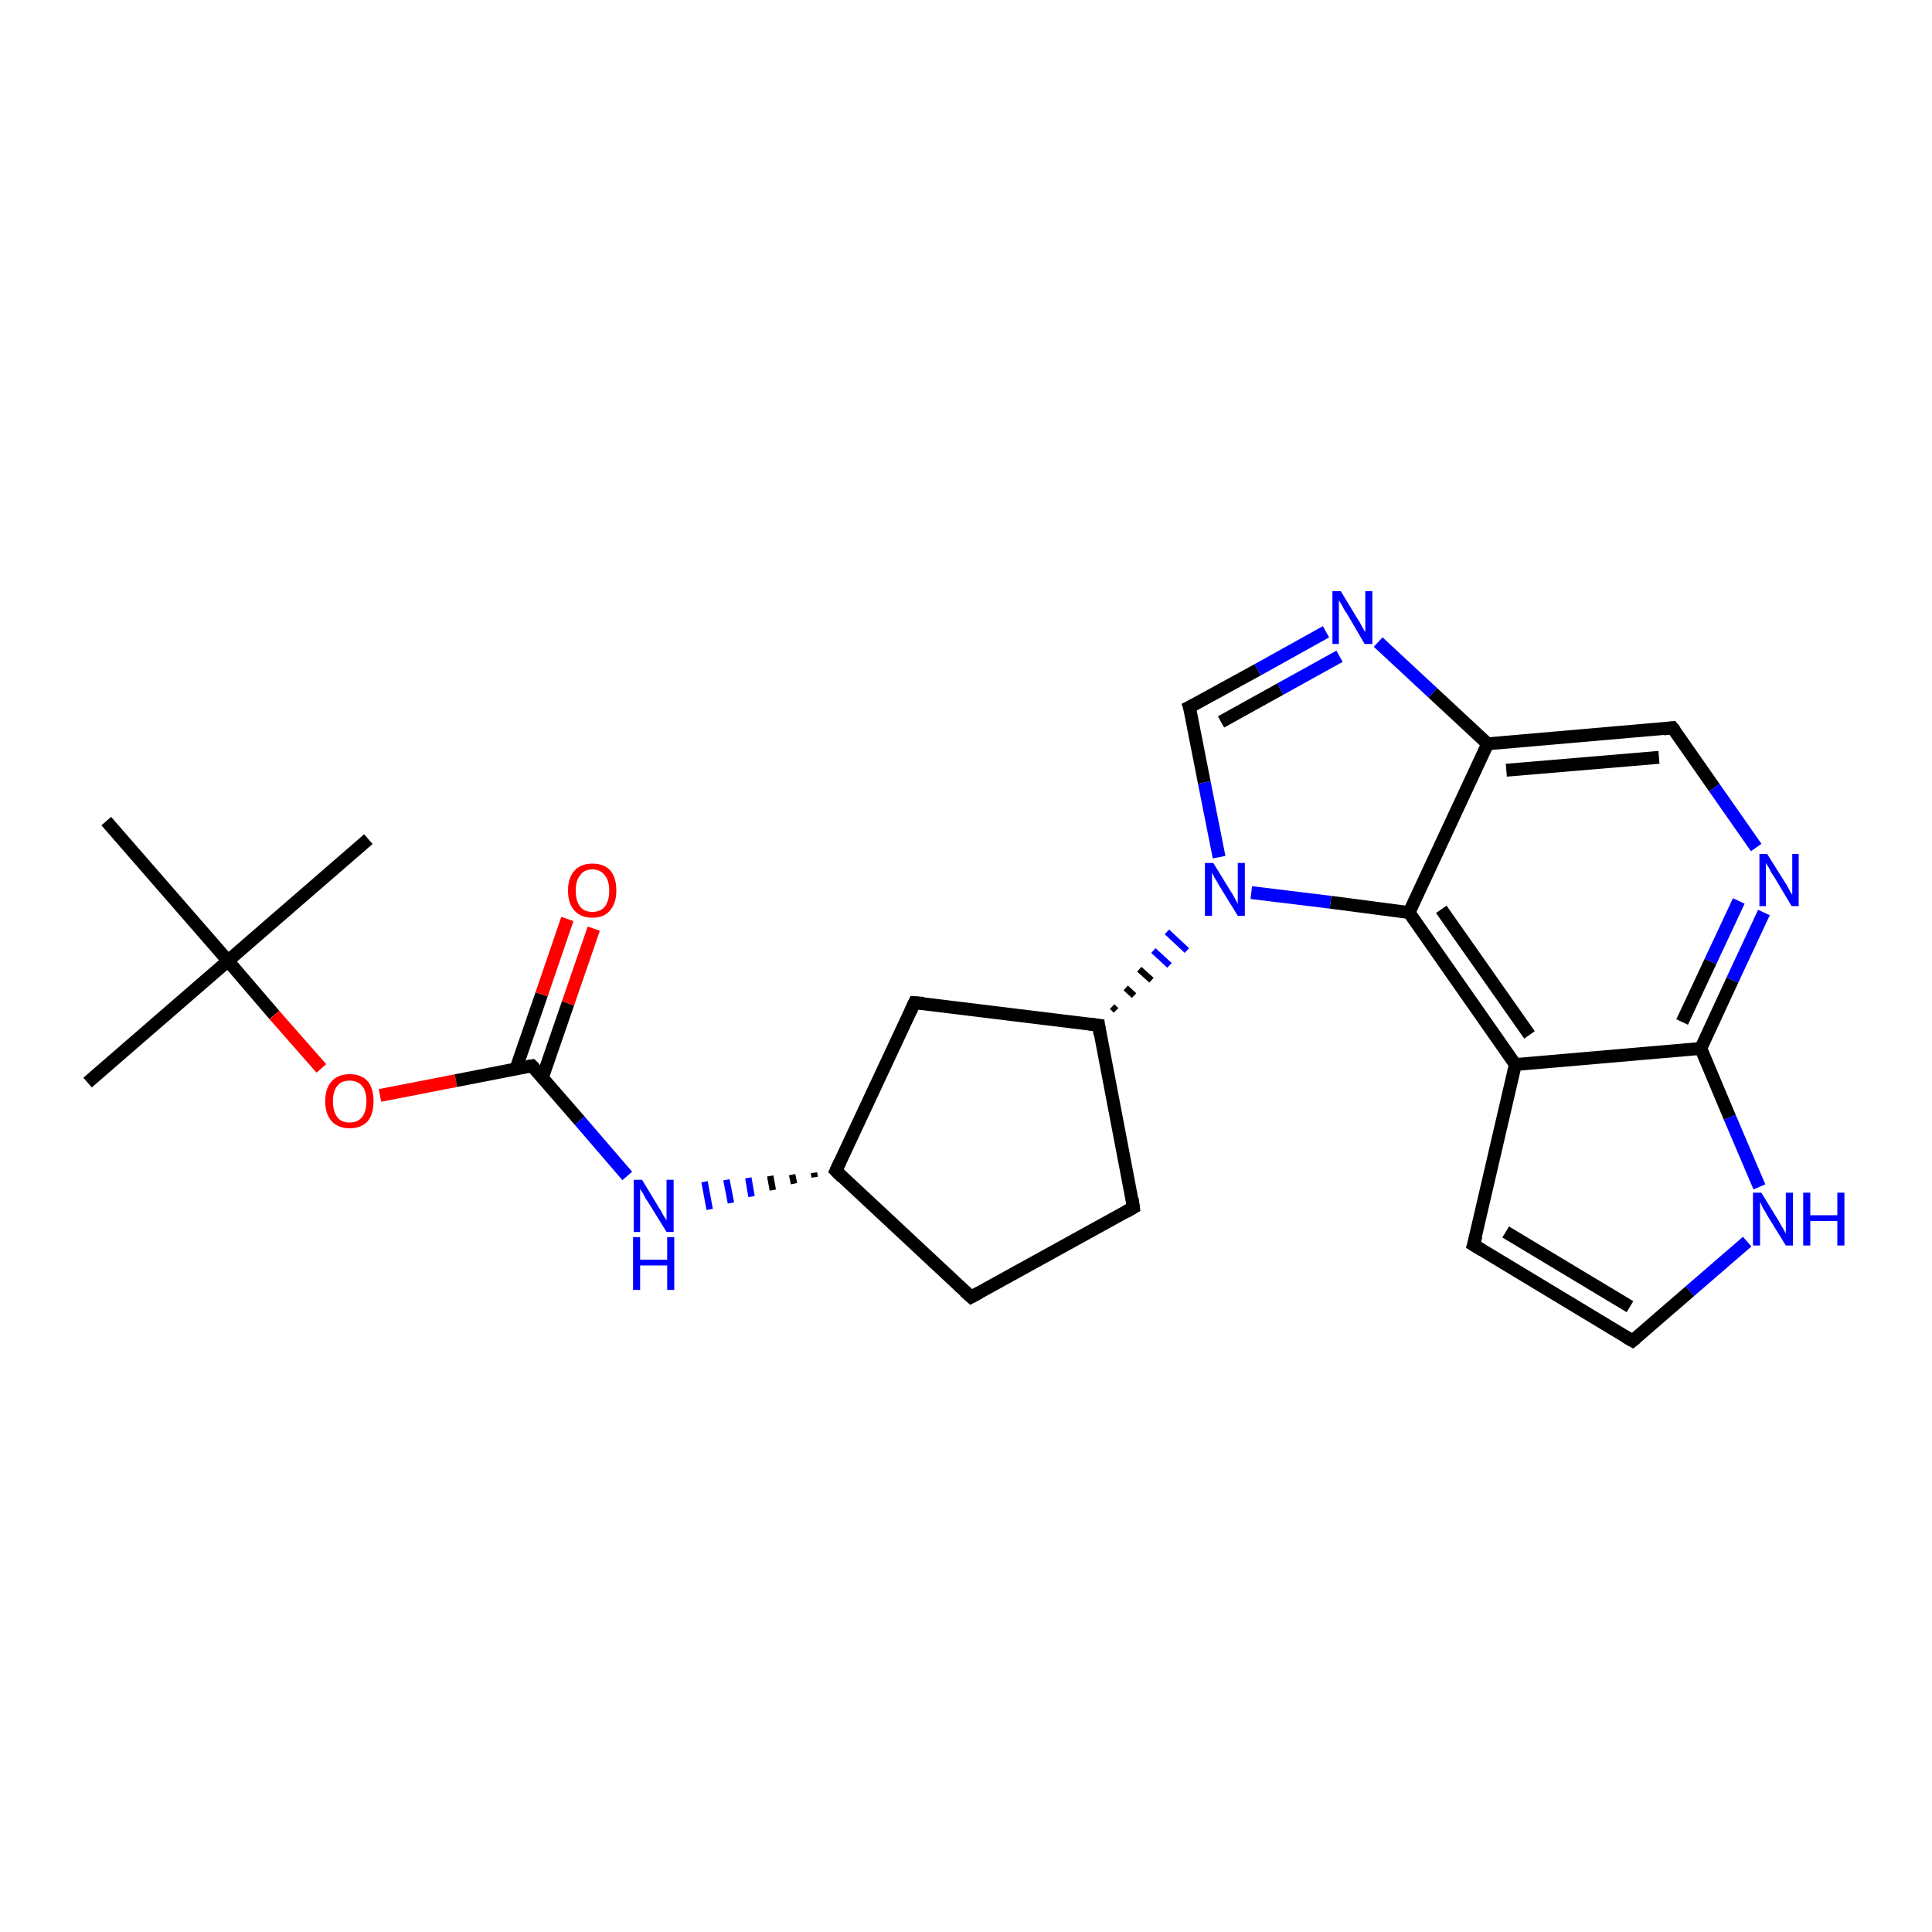 <?xml version='1.0' encoding='iso-8859-1'?>
<svg version='1.1' baseProfile='full'
              xmlns='http://www.w3.org/2000/svg'
                      xmlns:rdkit='http://www.rdkit.org/xml'
                      xmlns:xlink='http://www.w3.org/1999/xlink'
                  xml:space='preserve'
width='300px' height='300px' viewBox='0 0 300 300'>
<!-- END OF HEADER -->
<rect style='opacity:1.0;fill:#FFFFFF;stroke:none' width='300.0' height='300.0' x='0.0' y='0.0'> </rect>
<path class='bond-0 atom-0 atom-1' d='M 13.6,168.1 L 35.4,149.2' style='fill:none;fill-rule:evenodd;stroke:#000000;stroke-width:2.0px;stroke-linecap:butt;stroke-linejoin:miter;stroke-opacity:1' />
<path class='bond-1 atom-1 atom-2' d='M 35.4,149.2 L 57.2,130.3' style='fill:none;fill-rule:evenodd;stroke:#000000;stroke-width:2.0px;stroke-linecap:butt;stroke-linejoin:miter;stroke-opacity:1' />
<path class='bond-2 atom-1 atom-3' d='M 35.4,149.2 L 16.5,127.5' style='fill:none;fill-rule:evenodd;stroke:#000000;stroke-width:2.0px;stroke-linecap:butt;stroke-linejoin:miter;stroke-opacity:1' />
<path class='bond-3 atom-1 atom-4' d='M 35.4,149.2 L 42.6,157.6' style='fill:none;fill-rule:evenodd;stroke:#000000;stroke-width:2.0px;stroke-linecap:butt;stroke-linejoin:miter;stroke-opacity:1' />
<path class='bond-3 atom-1 atom-4' d='M 42.6,157.6 L 49.9,165.9' style='fill:none;fill-rule:evenodd;stroke:#FF0000;stroke-width:2.0px;stroke-linecap:butt;stroke-linejoin:miter;stroke-opacity:1' />
<path class='bond-4 atom-4 atom-5' d='M 59.0,170.1 L 70.8,167.8' style='fill:none;fill-rule:evenodd;stroke:#FF0000;stroke-width:2.0px;stroke-linecap:butt;stroke-linejoin:miter;stroke-opacity:1' />
<path class='bond-4 atom-4 atom-5' d='M 70.8,167.8 L 82.6,165.5' style='fill:none;fill-rule:evenodd;stroke:#000000;stroke-width:2.0px;stroke-linecap:butt;stroke-linejoin:miter;stroke-opacity:1' />
<path class='bond-5 atom-5 atom-6' d='M 84.2,167.4 L 88.2,155.8' style='fill:none;fill-rule:evenodd;stroke:#000000;stroke-width:2.0px;stroke-linecap:butt;stroke-linejoin:miter;stroke-opacity:1' />
<path class='bond-5 atom-5 atom-6' d='M 88.2,155.8 L 92.2,144.2' style='fill:none;fill-rule:evenodd;stroke:#FF0000;stroke-width:2.0px;stroke-linecap:butt;stroke-linejoin:miter;stroke-opacity:1' />
<path class='bond-5 atom-5 atom-6' d='M 80.1,166.0 L 84.1,154.4' style='fill:none;fill-rule:evenodd;stroke:#000000;stroke-width:2.0px;stroke-linecap:butt;stroke-linejoin:miter;stroke-opacity:1' />
<path class='bond-5 atom-5 atom-6' d='M 84.1,154.4 L 88.1,142.7' style='fill:none;fill-rule:evenodd;stroke:#FF0000;stroke-width:2.0px;stroke-linecap:butt;stroke-linejoin:miter;stroke-opacity:1' />
<path class='bond-6 atom-5 atom-7' d='M 82.6,165.5 L 90.0,174.0' style='fill:none;fill-rule:evenodd;stroke:#000000;stroke-width:2.0px;stroke-linecap:butt;stroke-linejoin:miter;stroke-opacity:1' />
<path class='bond-6 atom-5 atom-7' d='M 90.0,174.0 L 97.4,182.6' style='fill:none;fill-rule:evenodd;stroke:#0000FF;stroke-width:2.0px;stroke-linecap:butt;stroke-linejoin:miter;stroke-opacity:1' />
<path class='bond-7 atom-8 atom-7' d='M 126.4,182.1 L 126.5,182.8' style='fill:none;fill-rule:evenodd;stroke:#000000;stroke-width:1.0px;stroke-linecap:butt;stroke-linejoin:miter;stroke-opacity:1' />
<path class='bond-7 atom-8 atom-7' d='M 123.0,182.4 L 123.3,183.8' style='fill:none;fill-rule:evenodd;stroke:#000000;stroke-width:1.0px;stroke-linecap:butt;stroke-linejoin:miter;stroke-opacity:1' />
<path class='bond-7 atom-8 atom-7' d='M 119.6,182.6 L 120.0,184.8' style='fill:none;fill-rule:evenodd;stroke:#000000;stroke-width:1.0px;stroke-linecap:butt;stroke-linejoin:miter;stroke-opacity:1' />
<path class='bond-7 atom-8 atom-7' d='M 116.2,182.9 L 116.7,185.8' style='fill:none;fill-rule:evenodd;stroke:#0000FF;stroke-width:1.0px;stroke-linecap:butt;stroke-linejoin:miter;stroke-opacity:1' />
<path class='bond-7 atom-8 atom-7' d='M 112.8,183.2 L 113.5,186.8' style='fill:none;fill-rule:evenodd;stroke:#0000FF;stroke-width:1.0px;stroke-linecap:butt;stroke-linejoin:miter;stroke-opacity:1' />
<path class='bond-7 atom-8 atom-7' d='M 109.4,183.5 L 110.2,187.8' style='fill:none;fill-rule:evenodd;stroke:#0000FF;stroke-width:1.0px;stroke-linecap:butt;stroke-linejoin:miter;stroke-opacity:1' />
<path class='bond-8 atom-8 atom-9' d='M 129.8,181.8 L 150.8,201.4' style='fill:none;fill-rule:evenodd;stroke:#000000;stroke-width:2.0px;stroke-linecap:butt;stroke-linejoin:miter;stroke-opacity:1' />
<path class='bond-9 atom-9 atom-10' d='M 150.8,201.4 L 176.0,187.5' style='fill:none;fill-rule:evenodd;stroke:#000000;stroke-width:2.0px;stroke-linecap:butt;stroke-linejoin:miter;stroke-opacity:1' />
<path class='bond-10 atom-10 atom-11' d='M 176.0,187.5 L 170.6,159.2' style='fill:none;fill-rule:evenodd;stroke:#000000;stroke-width:2.0px;stroke-linecap:butt;stroke-linejoin:miter;stroke-opacity:1' />
<path class='bond-11 atom-11 atom-12' d='M 170.6,159.2 L 142.0,155.7' style='fill:none;fill-rule:evenodd;stroke:#000000;stroke-width:2.0px;stroke-linecap:butt;stroke-linejoin:miter;stroke-opacity:1' />
<path class='bond-12 atom-11 atom-13' d='M 173.3,156.9 L 172.7,156.3' style='fill:none;fill-rule:evenodd;stroke:#000000;stroke-width:1.0px;stroke-linecap:butt;stroke-linejoin:miter;stroke-opacity:1' />
<path class='bond-12 atom-11 atom-13' d='M 176.1,154.6 L 174.8,153.4' style='fill:none;fill-rule:evenodd;stroke:#000000;stroke-width:1.0px;stroke-linecap:butt;stroke-linejoin:miter;stroke-opacity:1' />
<path class='bond-12 atom-11 atom-13' d='M 178.8,152.2 L 176.9,150.5' style='fill:none;fill-rule:evenodd;stroke:#000000;stroke-width:1.0px;stroke-linecap:butt;stroke-linejoin:miter;stroke-opacity:1' />
<path class='bond-12 atom-11 atom-13' d='M 181.6,149.9 L 179.1,147.6' style='fill:none;fill-rule:evenodd;stroke:#0000FF;stroke-width:1.0px;stroke-linecap:butt;stroke-linejoin:miter;stroke-opacity:1' />
<path class='bond-12 atom-11 atom-13' d='M 184.3,147.6 L 181.2,144.7' style='fill:none;fill-rule:evenodd;stroke:#0000FF;stroke-width:1.0px;stroke-linecap:butt;stroke-linejoin:miter;stroke-opacity:1' />
<path class='bond-13 atom-13 atom-14' d='M 189.3,133.1 L 187.0,121.5' style='fill:none;fill-rule:evenodd;stroke:#0000FF;stroke-width:2.0px;stroke-linecap:butt;stroke-linejoin:miter;stroke-opacity:1' />
<path class='bond-13 atom-13 atom-14' d='M 187.0,121.5 L 184.7,109.8' style='fill:none;fill-rule:evenodd;stroke:#000000;stroke-width:2.0px;stroke-linecap:butt;stroke-linejoin:miter;stroke-opacity:1' />
<path class='bond-14 atom-14 atom-15' d='M 184.7,109.8 L 195.3,104.0' style='fill:none;fill-rule:evenodd;stroke:#000000;stroke-width:2.0px;stroke-linecap:butt;stroke-linejoin:miter;stroke-opacity:1' />
<path class='bond-14 atom-14 atom-15' d='M 195.3,104.0 L 205.9,98.1' style='fill:none;fill-rule:evenodd;stroke:#0000FF;stroke-width:2.0px;stroke-linecap:butt;stroke-linejoin:miter;stroke-opacity:1' />
<path class='bond-14 atom-14 atom-15' d='M 189.6,112.1 L 198.8,107.0' style='fill:none;fill-rule:evenodd;stroke:#000000;stroke-width:2.0px;stroke-linecap:butt;stroke-linejoin:miter;stroke-opacity:1' />
<path class='bond-14 atom-14 atom-15' d='M 198.8,107.0 L 208.0,101.9' style='fill:none;fill-rule:evenodd;stroke:#0000FF;stroke-width:2.0px;stroke-linecap:butt;stroke-linejoin:miter;stroke-opacity:1' />
<path class='bond-15 atom-15 atom-16' d='M 214.0,99.7 L 222.5,107.6' style='fill:none;fill-rule:evenodd;stroke:#0000FF;stroke-width:2.0px;stroke-linecap:butt;stroke-linejoin:miter;stroke-opacity:1' />
<path class='bond-15 atom-15 atom-16' d='M 222.5,107.6 L 231.0,115.5' style='fill:none;fill-rule:evenodd;stroke:#000000;stroke-width:2.0px;stroke-linecap:butt;stroke-linejoin:miter;stroke-opacity:1' />
<path class='bond-16 atom-16 atom-17' d='M 231.0,115.5 L 259.7,113.0' style='fill:none;fill-rule:evenodd;stroke:#000000;stroke-width:2.0px;stroke-linecap:butt;stroke-linejoin:miter;stroke-opacity:1' />
<path class='bond-16 atom-16 atom-17' d='M 233.9,119.6 L 257.6,117.6' style='fill:none;fill-rule:evenodd;stroke:#000000;stroke-width:2.0px;stroke-linecap:butt;stroke-linejoin:miter;stroke-opacity:1' />
<path class='bond-17 atom-17 atom-18' d='M 259.7,113.0 L 266.2,122.3' style='fill:none;fill-rule:evenodd;stroke:#000000;stroke-width:2.0px;stroke-linecap:butt;stroke-linejoin:miter;stroke-opacity:1' />
<path class='bond-17 atom-17 atom-18' d='M 266.2,122.3 L 272.7,131.6' style='fill:none;fill-rule:evenodd;stroke:#0000FF;stroke-width:2.0px;stroke-linecap:butt;stroke-linejoin:miter;stroke-opacity:1' />
<path class='bond-18 atom-18 atom-19' d='M 273.9,141.7 L 269.0,152.2' style='fill:none;fill-rule:evenodd;stroke:#0000FF;stroke-width:2.0px;stroke-linecap:butt;stroke-linejoin:miter;stroke-opacity:1' />
<path class='bond-18 atom-18 atom-19' d='M 269.0,152.2 L 264.1,162.8' style='fill:none;fill-rule:evenodd;stroke:#000000;stroke-width:2.0px;stroke-linecap:butt;stroke-linejoin:miter;stroke-opacity:1' />
<path class='bond-18 atom-18 atom-19' d='M 270.0,139.9 L 265.6,149.3' style='fill:none;fill-rule:evenodd;stroke:#0000FF;stroke-width:2.0px;stroke-linecap:butt;stroke-linejoin:miter;stroke-opacity:1' />
<path class='bond-18 atom-18 atom-19' d='M 265.6,149.3 L 261.2,158.7' style='fill:none;fill-rule:evenodd;stroke:#000000;stroke-width:2.0px;stroke-linecap:butt;stroke-linejoin:miter;stroke-opacity:1' />
<path class='bond-19 atom-19 atom-20' d='M 264.1,162.8 L 268.6,173.5' style='fill:none;fill-rule:evenodd;stroke:#000000;stroke-width:2.0px;stroke-linecap:butt;stroke-linejoin:miter;stroke-opacity:1' />
<path class='bond-19 atom-19 atom-20' d='M 268.6,173.5 L 273.2,184.3' style='fill:none;fill-rule:evenodd;stroke:#0000FF;stroke-width:2.0px;stroke-linecap:butt;stroke-linejoin:miter;stroke-opacity:1' />
<path class='bond-20 atom-20 atom-21' d='M 271.3,192.8 L 262.4,200.5' style='fill:none;fill-rule:evenodd;stroke:#0000FF;stroke-width:2.0px;stroke-linecap:butt;stroke-linejoin:miter;stroke-opacity:1' />
<path class='bond-20 atom-20 atom-21' d='M 262.4,200.5 L 253.5,208.2' style='fill:none;fill-rule:evenodd;stroke:#000000;stroke-width:2.0px;stroke-linecap:butt;stroke-linejoin:miter;stroke-opacity:1' />
<path class='bond-21 atom-21 atom-22' d='M 253.5,208.2 L 228.8,193.3' style='fill:none;fill-rule:evenodd;stroke:#000000;stroke-width:2.0px;stroke-linecap:butt;stroke-linejoin:miter;stroke-opacity:1' />
<path class='bond-21 atom-21 atom-22' d='M 253.1,202.9 L 233.8,191.3' style='fill:none;fill-rule:evenodd;stroke:#000000;stroke-width:2.0px;stroke-linecap:butt;stroke-linejoin:miter;stroke-opacity:1' />
<path class='bond-22 atom-22 atom-23' d='M 228.8,193.3 L 235.3,165.3' style='fill:none;fill-rule:evenodd;stroke:#000000;stroke-width:2.0px;stroke-linecap:butt;stroke-linejoin:miter;stroke-opacity:1' />
<path class='bond-23 atom-23 atom-24' d='M 235.3,165.3 L 218.8,141.7' style='fill:none;fill-rule:evenodd;stroke:#000000;stroke-width:2.0px;stroke-linecap:butt;stroke-linejoin:miter;stroke-opacity:1' />
<path class='bond-23 atom-23 atom-24' d='M 237.5,160.7 L 223.8,141.2' style='fill:none;fill-rule:evenodd;stroke:#000000;stroke-width:2.0px;stroke-linecap:butt;stroke-linejoin:miter;stroke-opacity:1' />
<path class='bond-24 atom-12 atom-8' d='M 142.0,155.7 L 129.8,181.8' style='fill:none;fill-rule:evenodd;stroke:#000000;stroke-width:2.0px;stroke-linecap:butt;stroke-linejoin:miter;stroke-opacity:1' />
<path class='bond-25 atom-24 atom-13' d='M 218.8,141.7 L 206.6,140.1' style='fill:none;fill-rule:evenodd;stroke:#000000;stroke-width:2.0px;stroke-linecap:butt;stroke-linejoin:miter;stroke-opacity:1' />
<path class='bond-25 atom-24 atom-13' d='M 206.6,140.1 L 194.3,138.6' style='fill:none;fill-rule:evenodd;stroke:#0000FF;stroke-width:2.0px;stroke-linecap:butt;stroke-linejoin:miter;stroke-opacity:1' />
<path class='bond-26 atom-24 atom-16' d='M 218.8,141.7 L 231.0,115.5' style='fill:none;fill-rule:evenodd;stroke:#000000;stroke-width:2.0px;stroke-linecap:butt;stroke-linejoin:miter;stroke-opacity:1' />
<path class='bond-27 atom-23 atom-19' d='M 235.3,165.3 L 264.1,162.8' style='fill:none;fill-rule:evenodd;stroke:#000000;stroke-width:2.0px;stroke-linecap:butt;stroke-linejoin:miter;stroke-opacity:1' />
<path d='M 82.0,165.6 L 82.6,165.5 L 83.0,165.9' style='fill:none;stroke:#000000;stroke-width:2.0px;stroke-linecap:butt;stroke-linejoin:miter;stroke-opacity:1;' />
<path d='M 130.8,182.8 L 129.8,181.8 L 130.4,180.5' style='fill:none;stroke:#000000;stroke-width:2.0px;stroke-linecap:butt;stroke-linejoin:miter;stroke-opacity:1;' />
<path d='M 149.8,200.5 L 150.8,201.4 L 152.1,200.7' style='fill:none;stroke:#000000;stroke-width:2.0px;stroke-linecap:butt;stroke-linejoin:miter;stroke-opacity:1;' />
<path d='M 174.8,188.2 L 176.0,187.5 L 175.8,186.1' style='fill:none;stroke:#000000;stroke-width:2.0px;stroke-linecap:butt;stroke-linejoin:miter;stroke-opacity:1;' />
<path d='M 170.8,160.6 L 170.6,159.2 L 169.1,159.0' style='fill:none;stroke:#000000;stroke-width:2.0px;stroke-linecap:butt;stroke-linejoin:miter;stroke-opacity:1;' />
<path d='M 143.4,155.8 L 142.0,155.7 L 141.4,157.0' style='fill:none;stroke:#000000;stroke-width:2.0px;stroke-linecap:butt;stroke-linejoin:miter;stroke-opacity:1;' />
<path d='M 184.9,110.4 L 184.7,109.8 L 185.3,109.5' style='fill:none;stroke:#000000;stroke-width:2.0px;stroke-linecap:butt;stroke-linejoin:miter;stroke-opacity:1;' />
<path d='M 258.3,113.2 L 259.7,113.0 L 260.1,113.5' style='fill:none;stroke:#000000;stroke-width:2.0px;stroke-linecap:butt;stroke-linejoin:miter;stroke-opacity:1;' />
<path d='M 254.0,207.8 L 253.5,208.2 L 252.3,207.5' style='fill:none;stroke:#000000;stroke-width:2.0px;stroke-linecap:butt;stroke-linejoin:miter;stroke-opacity:1;' />
<path d='M 230.1,194.1 L 228.8,193.3 L 229.2,191.9' style='fill:none;stroke:#000000;stroke-width:2.0px;stroke-linecap:butt;stroke-linejoin:miter;stroke-opacity:1;' />
<path class='atom-4' d='M 50.5 171.0
Q 50.5 169.0, 51.5 167.9
Q 52.5 166.8, 54.3 166.8
Q 56.1 166.8, 57.1 167.9
Q 58.0 169.0, 58.0 171.0
Q 58.0 173.0, 57.1 174.1
Q 56.1 175.2, 54.3 175.2
Q 52.5 175.2, 51.5 174.1
Q 50.5 173.0, 50.5 171.0
M 54.3 174.3
Q 55.5 174.3, 56.2 173.5
Q 56.9 172.6, 56.9 171.0
Q 56.9 169.4, 56.2 168.6
Q 55.5 167.8, 54.3 167.8
Q 53.0 167.8, 52.4 168.6
Q 51.7 169.4, 51.7 171.0
Q 51.7 172.6, 52.4 173.5
Q 53.0 174.3, 54.3 174.3
' fill='#FF0000'/>
<path class='atom-6' d='M 88.2 138.3
Q 88.2 136.3, 89.2 135.2
Q 90.2 134.1, 92.0 134.1
Q 93.8 134.1, 94.8 135.2
Q 95.7 136.3, 95.7 138.3
Q 95.7 140.3, 94.7 141.4
Q 93.8 142.5, 92.0 142.5
Q 90.2 142.5, 89.2 141.4
Q 88.2 140.3, 88.2 138.3
M 92.0 141.6
Q 93.2 141.6, 93.9 140.8
Q 94.6 139.9, 94.6 138.3
Q 94.6 136.7, 93.9 135.9
Q 93.2 135.0, 92.0 135.0
Q 90.7 135.0, 90.1 135.9
Q 89.4 136.7, 89.4 138.3
Q 89.4 139.9, 90.1 140.8
Q 90.7 141.6, 92.0 141.6
' fill='#FF0000'/>
<path class='atom-7' d='M 99.7 183.2
L 102.3 187.5
Q 102.6 187.9, 103.0 188.7
Q 103.5 189.5, 103.5 189.5
L 103.5 183.2
L 104.6 183.2
L 104.6 191.3
L 103.5 191.3
L 100.6 186.6
Q 100.2 186.1, 99.9 185.4
Q 99.5 184.8, 99.4 184.6
L 99.4 191.3
L 98.4 191.3
L 98.4 183.2
L 99.7 183.2
' fill='#0000FF'/>
<path class='atom-7' d='M 98.3 192.1
L 99.4 192.1
L 99.4 195.6
L 103.6 195.6
L 103.6 192.1
L 104.7 192.1
L 104.7 200.3
L 103.6 200.3
L 103.6 196.5
L 99.4 196.5
L 99.4 200.3
L 98.3 200.3
L 98.3 192.1
' fill='#0000FF'/>
<path class='atom-13' d='M 188.4 134.0
L 191.1 138.4
Q 191.4 138.8, 191.8 139.6
Q 192.2 140.3, 192.2 140.4
L 192.2 134.0
L 193.3 134.0
L 193.3 142.2
L 192.2 142.2
L 189.3 137.5
Q 189.0 136.9, 188.6 136.3
Q 188.3 135.7, 188.2 135.5
L 188.2 142.2
L 187.1 142.2
L 187.1 134.0
L 188.4 134.0
' fill='#0000FF'/>
<path class='atom-15' d='M 208.2 91.8
L 210.8 96.1
Q 211.1 96.5, 211.5 97.3
Q 211.9 98.1, 212.0 98.1
L 212.0 91.8
L 213.1 91.8
L 213.1 100.0
L 211.9 100.0
L 209.1 95.2
Q 208.7 94.7, 208.4 94.0
Q 208.0 93.4, 207.9 93.2
L 207.9 100.0
L 206.9 100.0
L 206.9 91.8
L 208.2 91.8
' fill='#0000FF'/>
<path class='atom-18' d='M 274.4 132.6
L 277.1 136.9
Q 277.4 137.3, 277.8 138.1
Q 278.2 138.9, 278.3 138.9
L 278.3 132.6
L 279.3 132.6
L 279.3 140.7
L 278.2 140.7
L 275.4 136.0
Q 275.0 135.5, 274.7 134.8
Q 274.3 134.2, 274.2 134.0
L 274.2 140.7
L 273.2 140.7
L 273.2 132.6
L 274.4 132.6
' fill='#0000FF'/>
<path class='atom-20' d='M 273.5 185.2
L 276.2 189.6
Q 276.4 190.0, 276.9 190.8
Q 277.3 191.5, 277.3 191.6
L 277.3 185.2
L 278.4 185.2
L 278.4 193.4
L 277.3 193.4
L 274.4 188.7
Q 274.1 188.1, 273.7 187.5
Q 273.4 186.8, 273.3 186.6
L 273.3 193.4
L 272.2 193.4
L 272.2 185.2
L 273.5 185.2
' fill='#0000FF'/>
<path class='atom-20' d='M 280.0 185.2
L 281.1 185.2
L 281.1 188.7
L 285.3 188.7
L 285.3 185.2
L 286.4 185.2
L 286.4 193.4
L 285.3 193.4
L 285.3 189.6
L 281.1 189.6
L 281.1 193.4
L 280.0 193.4
L 280.0 185.2
' fill='#0000FF'/>
</svg>
